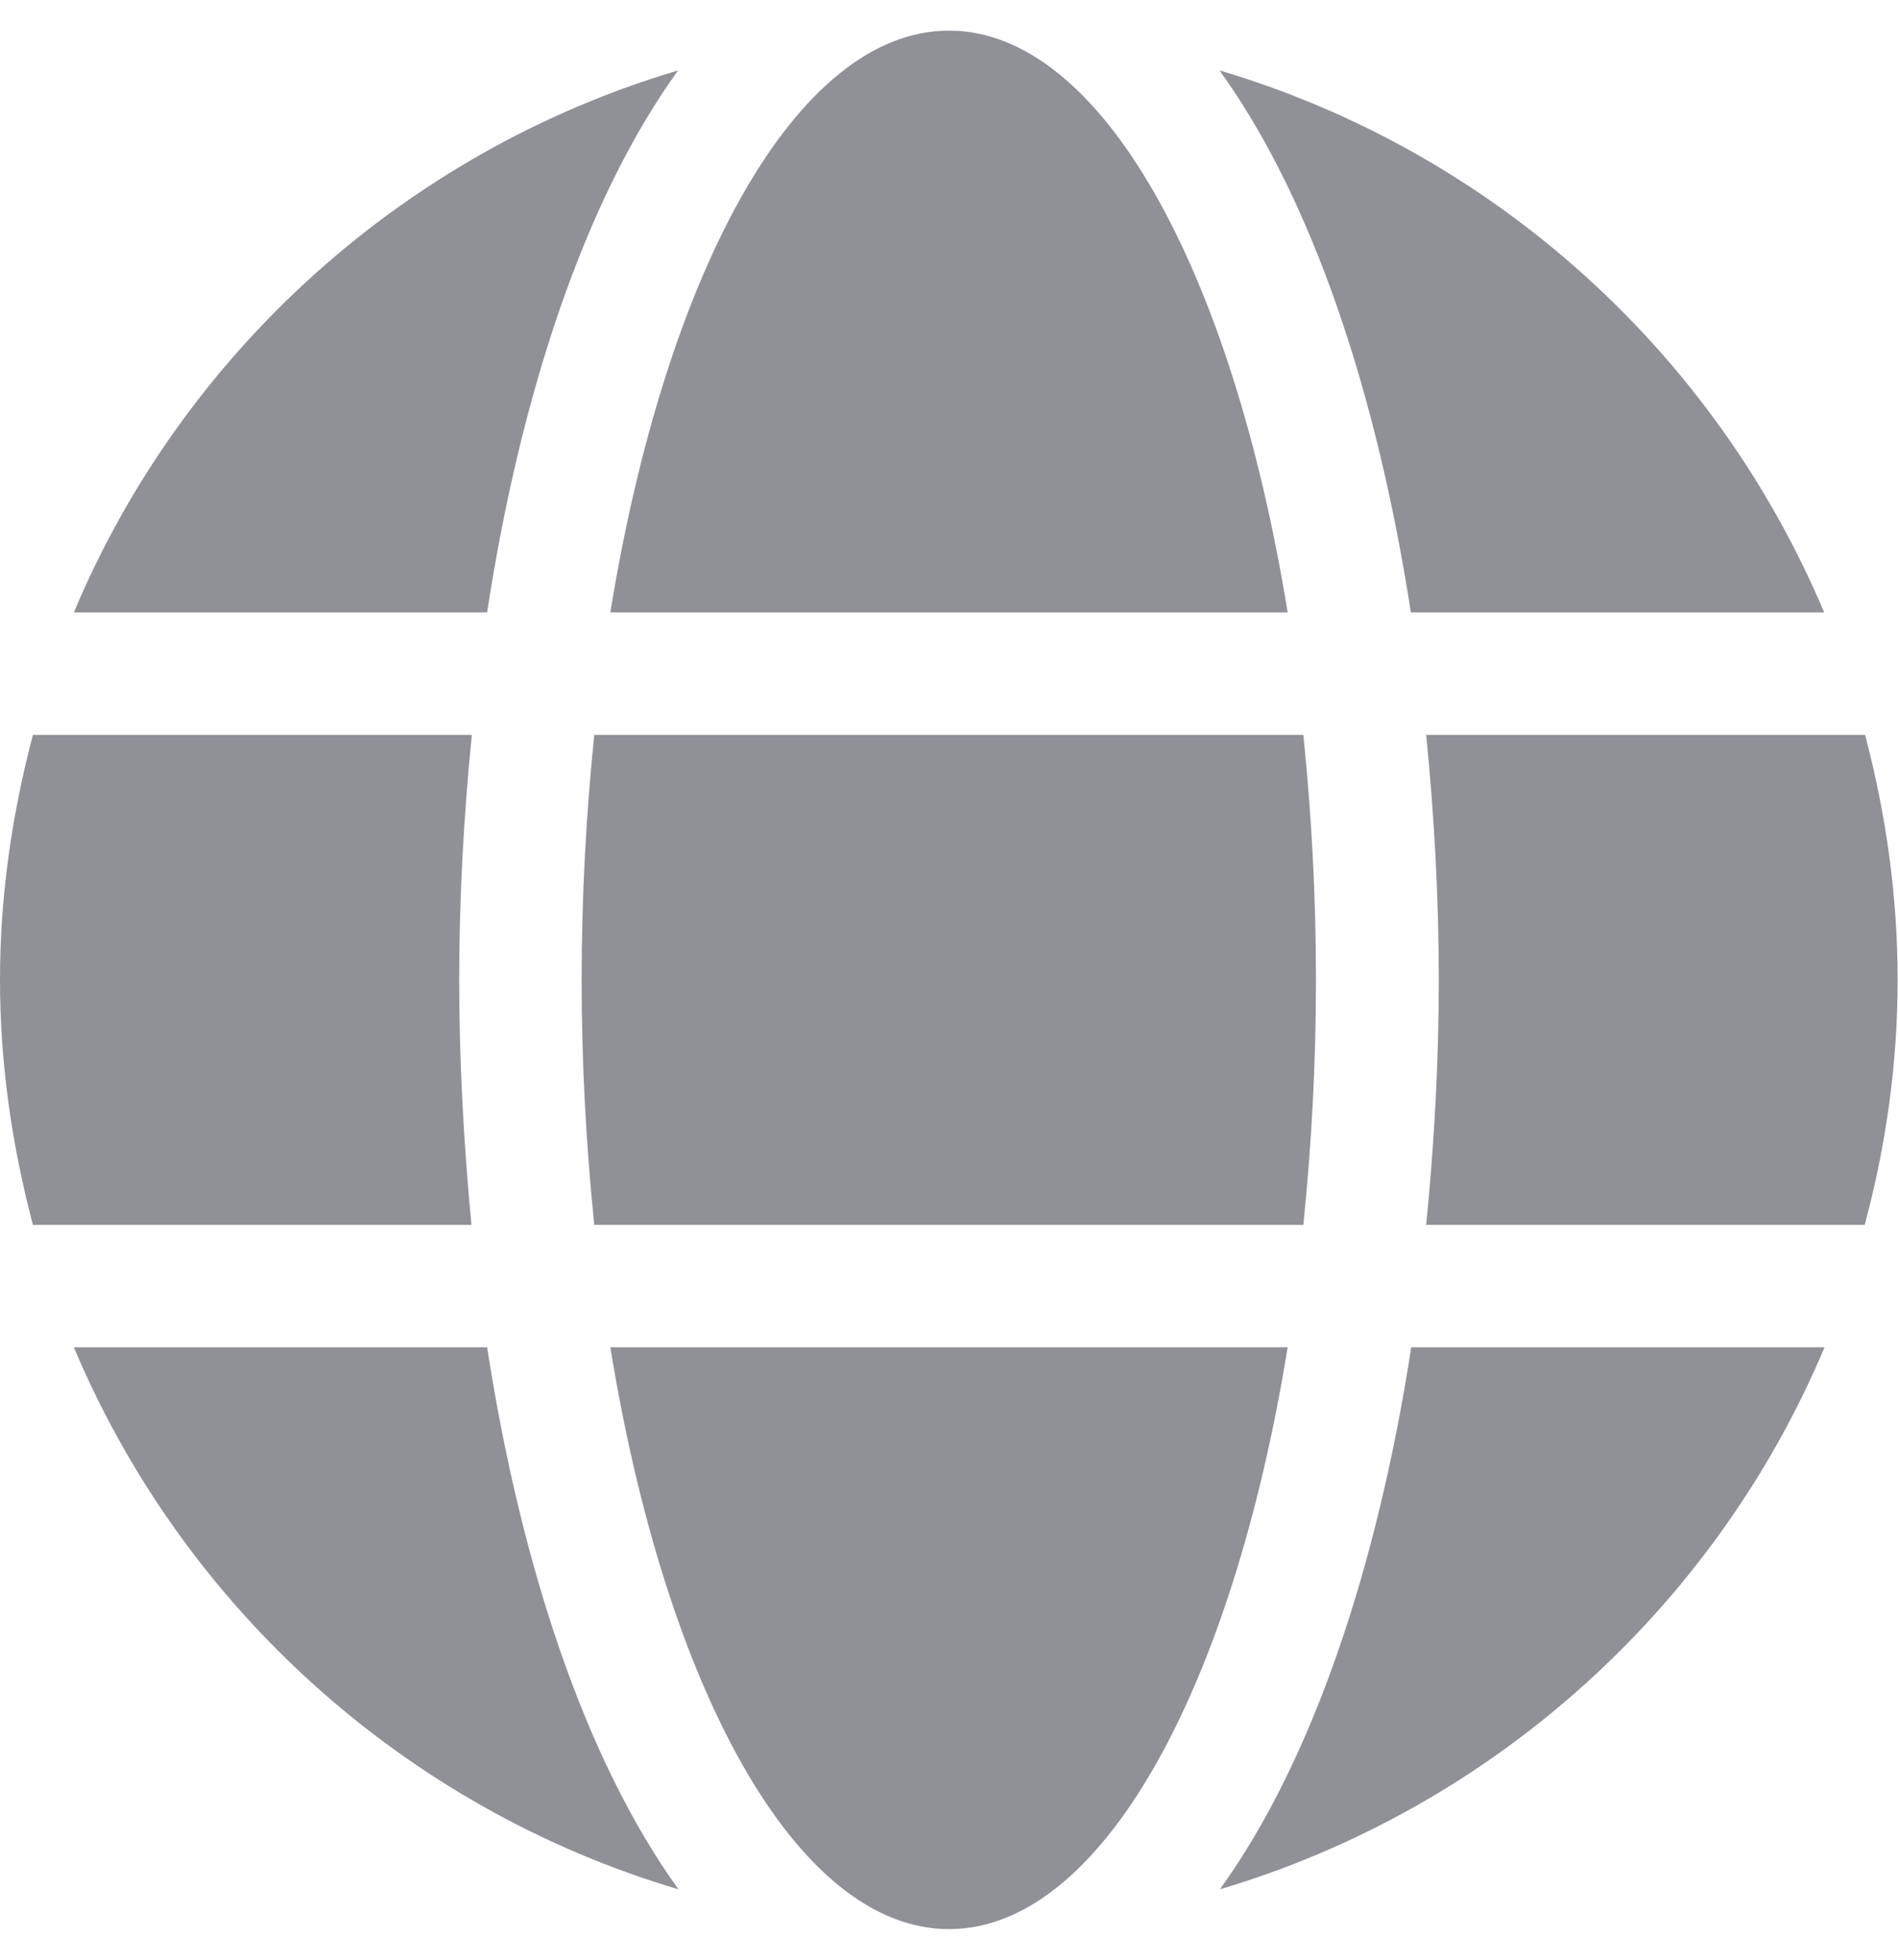 <svg id="Layer_1" focusable="false" xmlns="http://www.w3.org/2000/svg" xmlns:xlink="http://www.w3.org/1999/xlink" viewBox="0 0 496 512" style="enable-background:new 0 0 496 512;"><style>.st0{fill:#909097;}</style><path class="st0" d="M336.5 160C322 70.7 287.8 8 248 8s-74 62.7-88.5 152h177zM152 256c0 22.2 1.2 43.5 3.3 64h185.3c2.1-20.5 3.3-41.8 3.3-64s-1.2-43.5-3.3-64H155.3C153.2 212.5 152 233.8 152 256zm324.7-96c-28.6-67.9-86.5-120.4-158-141.6 24.4 33.8 41.2 84.7 50 141.6h108zM177.2 18.4C105.8 39.6 47.8 92.1 19.3 160h108c8.7-56.9 25.5-107.8 49.9-141.6zM487.4 192H372.7c2.1 21 3.3 42.5 3.3 64s-1.2 43-3.3 64h114.6c5.5-20.5 8.6-41.8 8.6-64S492.8 212.5 487.4 192zM120 256c0-21.5 1.2-43 3.3-64H8.6C3.2 212.5.0 233.8.0 256s3.2 43.5 8.6 64h114.6C121.2 299 120 277.5 120 256zm39.5 96c14.5 89.3 48.7 152 88.5 152s74-62.7 88.5-152h-177zM318.8 493.6c71.4-21.2 129.4-73.7 158-141.6h-108C360 408.9 343.2 459.8 318.8 493.6zM19.3 352c28.6 67.9 86.5 120.4 158 141.6-24.4-33.8-41.2-84.7-50-141.6C127.3 352 19.3 352 19.3 352z"/></svg>